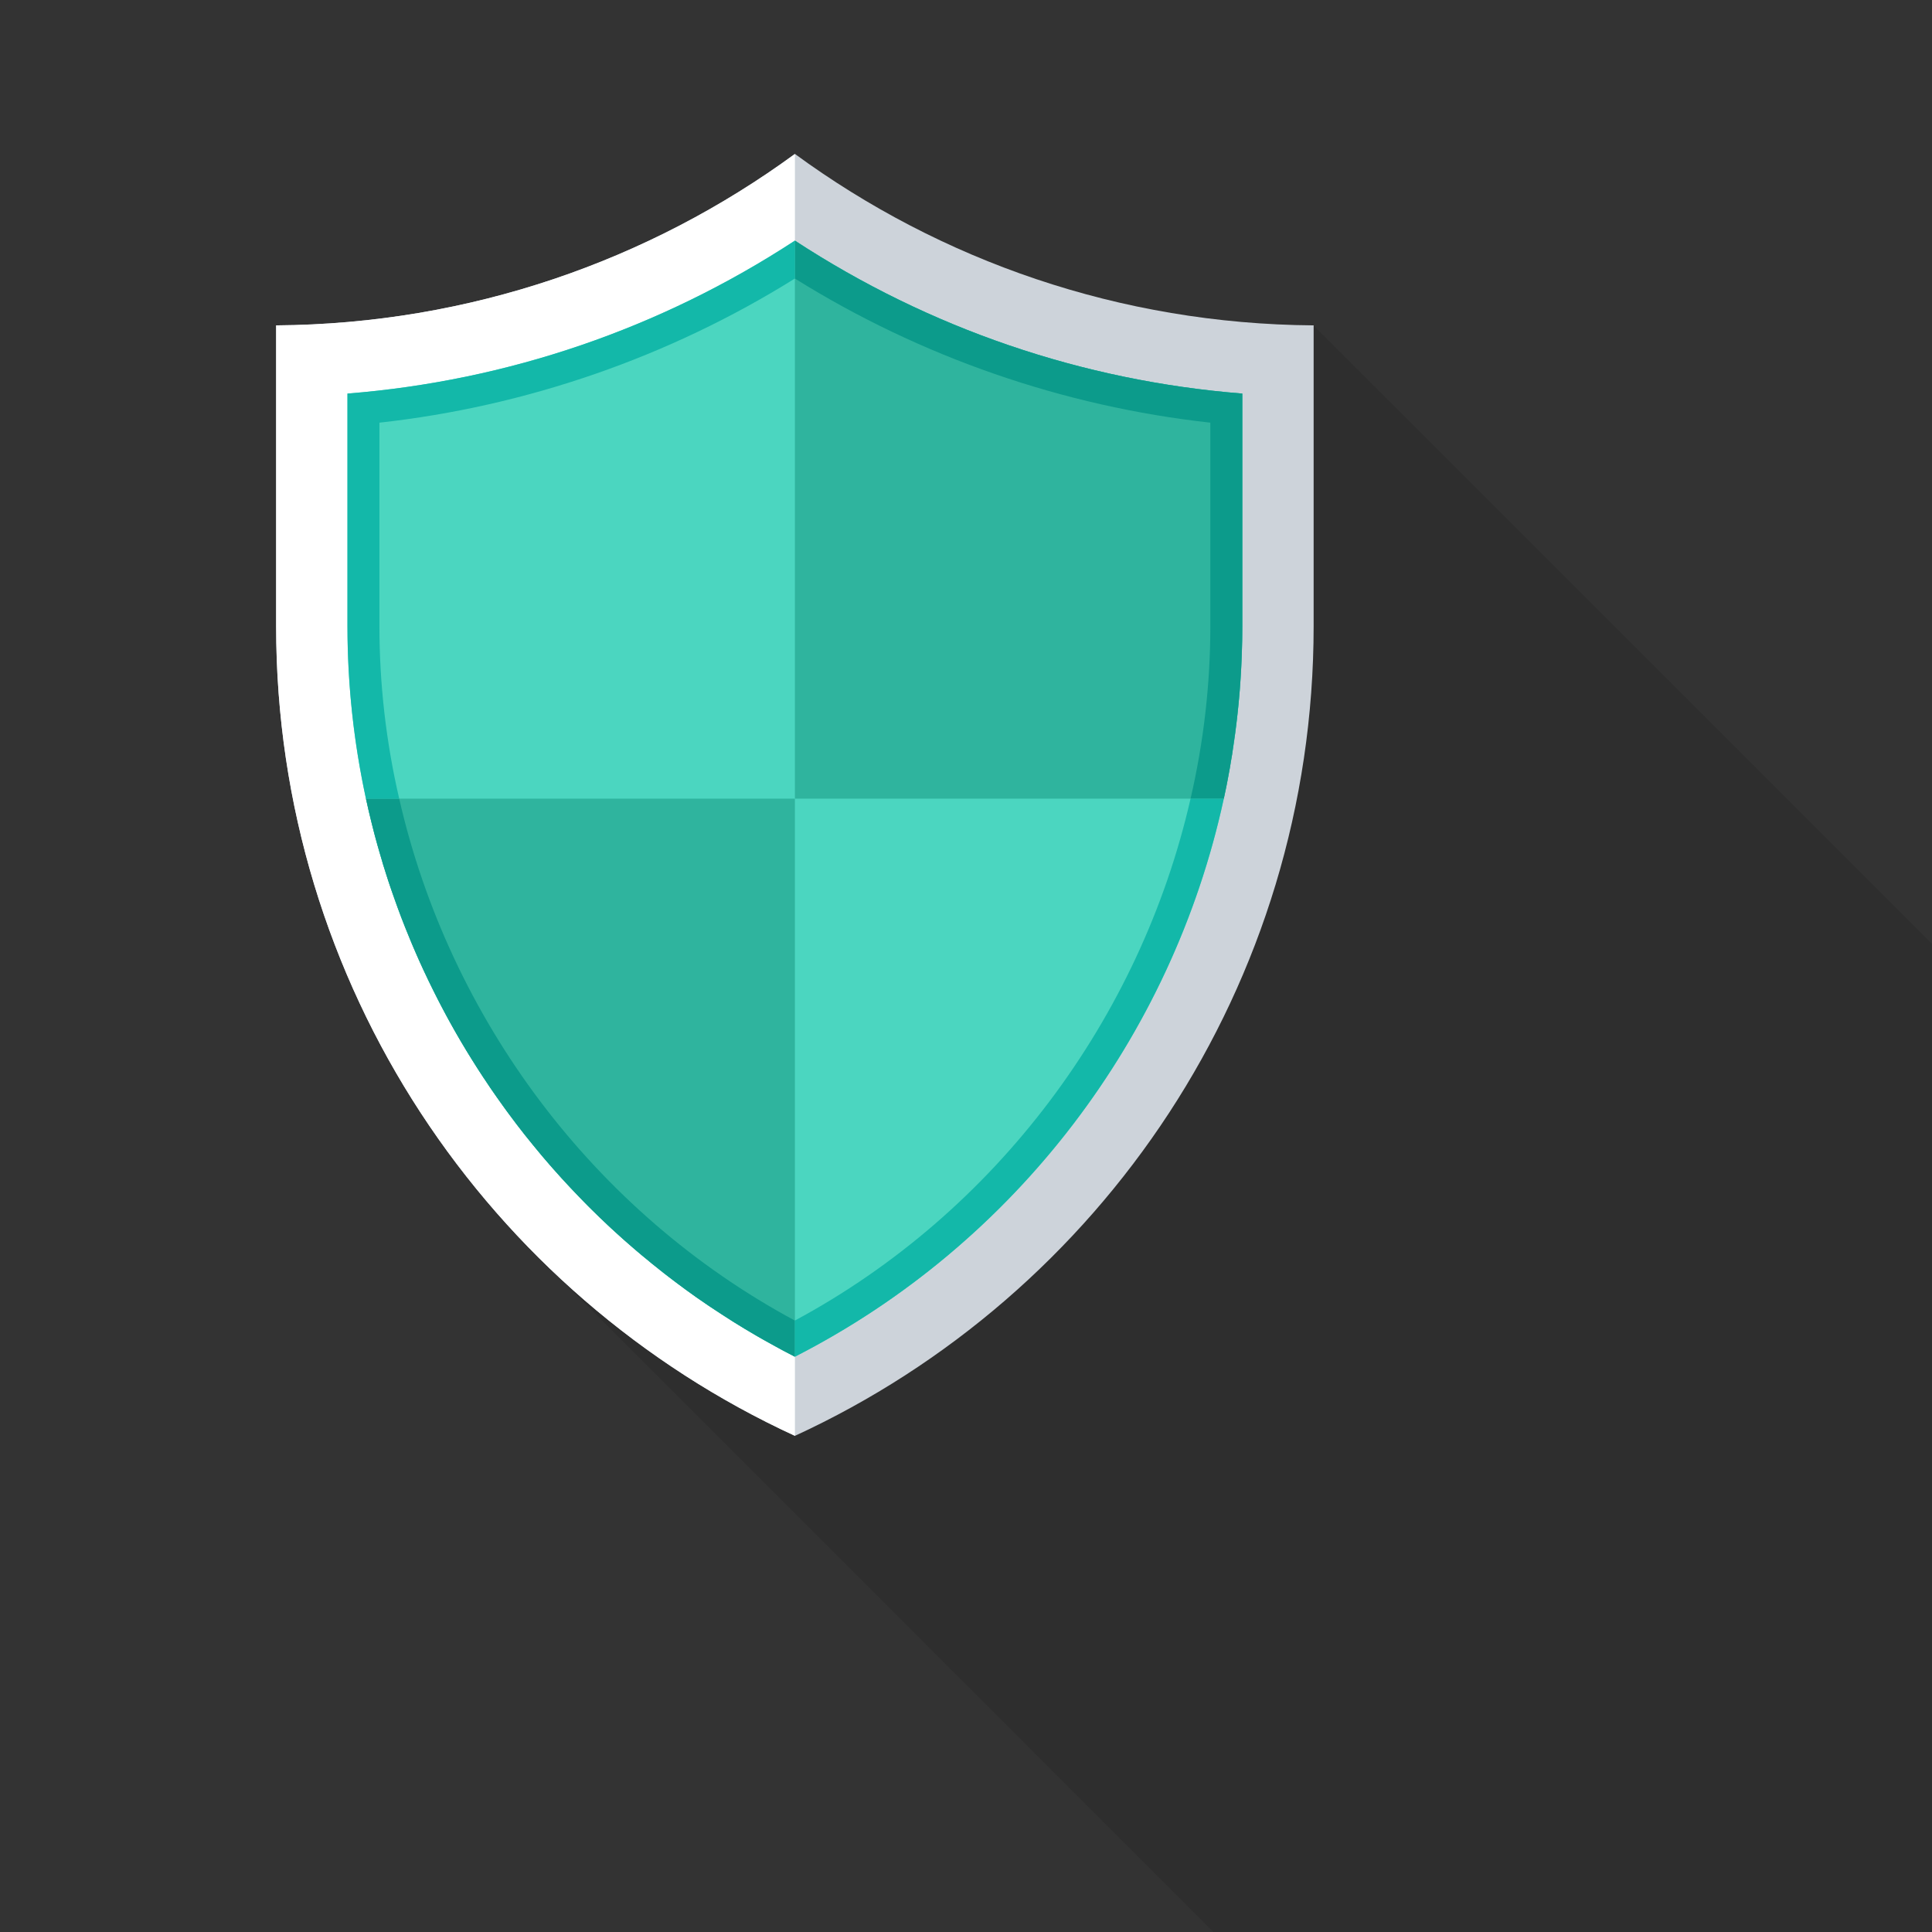 <?xml version="1.0" encoding="UTF-8" standalone="no"?>
<!DOCTYPE svg PUBLIC "-//W3C//DTD SVG 1.1//EN" "http://www.w3.org/Graphics/SVG/1.1/DTD/svg11.dtd">
<svg width="100%" height="100%" viewBox="0 0 350 350" version="1.1" xmlns="http://www.w3.org/2000/svg" xmlns:xlink="http://www.w3.org/1999/xlink" xml:space="preserve" xmlns:serif="http://www.serif.com/" style="fill-rule:evenodd;clip-rule:evenodd;stroke-linejoin:round;stroke-miterlimit:2;">
    <rect x="0" y="0" width="350" height="350" fill="#333333" stroke="none"/>
    <g id="security" transform="matrix(1,0,0,1,-112,-112)">
        <path d="M349.97,170.942L349.932,170.942C314.829,170.717 282.384,159.217 256.011,139.884C229.599,159.217 197.157,170.714 162.016,170.942L162.016,225.45C162.016,268.048 178.502,306.743 205.436,335.599C205.513,335.668 205.587,335.745 205.664,335.855L213.267,343.425C213.418,343.576 213.567,343.691 213.679,343.835L266.615,396.776L270.324,400.48L278.191,408.349L280.142,410.333L285.047,415.243L286.619,416.779L315.767,445.958L381.806,512L512,512L512,332.982L349.97,170.978L349.97,170.942Z" style="fill-opacity:0.1;fill-rule:nonzero;"/>
        <path d="M256.008,139.886C229.612,159.196 197.154,170.69 162.023,170.946L162.023,225.436C162.023,290.501 200.533,346.588 256.008,372.116C311.475,346.588 349.978,290.501 349.978,225.436L349.978,170.944C314.847,170.691 282.376,159.196 256.008,139.886Z" style="fill:rgb(205,211,218);fill-rule:nonzero;"/>
        <path d="M256.008,139.886C229.612,159.196 197.154,170.69 162.023,170.946L162.023,225.436C162.023,290.501 200.533,346.588 256.008,372.116L256.008,139.886Z" style="fill:white;fill-rule:nonzero;"/>
        <path d="M256.008,155.587C231.634,171.523 203.968,180.985 174.94,183.304L174.94,225.434C174.94,281.229 206.564,332.529 256.008,357.773C305.444,332.529 337.055,281.229 337.055,225.434L337.055,183.307C308.035,180.985 280.374,171.523 256.008,155.587Z" style="fill:rgb(75,214,192);fill-rule:nonzero;"/>
        <g>
            <path d="M178.299,256.681C187.638,299.83 215.977,337.347 256.005,357.775L256.005,256.681L178.299,256.681Z" style="fill:rgb(47,180,158);fill-rule:nonzero;"/>
            <path d="M333.711,256.681C335.9,246.525 337.054,236.068 337.054,225.436L337.054,183.306C308.034,180.987 280.37,171.522 256.007,155.589L256.007,256.681L333.711,256.681Z" style="fill:rgb(47,180,158);fill-rule:nonzero;"/>
        </g>
        <path d="M256,155.597L256,162.458C278.758,176.666 304.614,185.626 331.264,188.57L331.264,225.434C331.264,236.032 330.035,246.528 327.68,256.692L333.696,256.692C334.057,255.079 334.39,253.441 334.671,251.802C334.799,251.239 334.873,250.701 334.95,250.138C335.129,249.216 335.283,248.295 335.385,247.373C335.923,243.968 336.307,240.538 336.591,237.056C336.642,236.314 336.691,235.571 336.745,234.829C336.847,233.447 336.899,232.064 336.95,230.656C337.027,228.915 337.052,227.174 337.052,225.434L337.052,183.296C308.045,180.992 280.371,171.52 256,155.597ZM184.32,256.691L178.304,256.691C178.637,258.201 178.97,259.686 179.354,261.171C179.687,262.528 180.02,263.833 180.404,265.167C180.66,266.037 180.916,266.908 181.172,267.778C181.326,268.367 181.505,268.984 181.71,269.57C181.94,270.287 182.171,271.029 182.401,271.749C182.759,272.796 183.118,273.846 183.502,274.895C184.27,277.097 185.089,279.273 185.985,281.397C186.446,282.549 186.907,283.701 187.419,284.827C187.88,285.902 188.366,286.977 188.878,288.053C189.364,289.077 189.851,290.104 190.363,291.125C192.539,295.554 194.92,299.855 197.531,304.002C198.222,305.103 198.913,306.204 199.63,307.279C199.656,307.305 199.656,307.33 199.681,307.33C200.423,308.482 201.191,309.634 201.985,310.735C203.188,312.45 204.391,314.114 205.646,315.753C206.619,317.033 207.617,318.287 208.641,319.516C209.639,320.77 210.689,322.002 211.739,323.202C211.867,323.356 211.995,323.509 212.123,323.637C213.173,324.815 214.222,325.992 215.297,327.119C216.347,328.243 217.422,329.346 218.497,330.447C221.262,333.237 224.155,335.9 227.15,338.46C227.969,339.154 228.788,339.842 229.633,340.508C229.94,340.79 230.222,341.02 230.503,341.225C231.706,342.223 232.935,343.171 234.189,344.118C235.469,345.091 236.8,346.064 238.131,347.011C239.667,348.086 241.203,349.11 242.765,350.109C244.122,351.008 245.479,351.875 246.861,352.695C246.912,352.723 246.963,352.749 246.989,352.772C248.448,353.642 249.907,354.515 251.392,355.306C252.902,356.176 254.438,356.996 256,357.789L256,351.235C219.495,331.597 193.408,296.499 184.32,256.691Z" style="fill:rgb(12,155,139);fill-rule:nonzero;"/>
        <g>
            <path d="M333.696,256.691C324.355,299.827 296.013,337.331 256,357.785L256,351.231C292.506,331.596 318.592,296.498 327.68,256.69L333.696,256.69L333.696,256.691Z" style="fill:rgb(19,184,169);fill-rule:nonzero;"/>
            <path d="M180.736,188.57L180.736,225.434C180.736,236.032 181.965,246.528 184.32,256.692L178.304,256.692C176.102,246.529 174.95,236.058 174.95,225.434L174.95,183.296C203.955,180.992 231.628,171.52 256,155.597L256,162.458C233.242,176.666 207.386,185.626 180.736,188.57Z" style="fill:rgb(19,184,169);fill-rule:nonzero;"/>
        </g>
    </g>
</svg>
